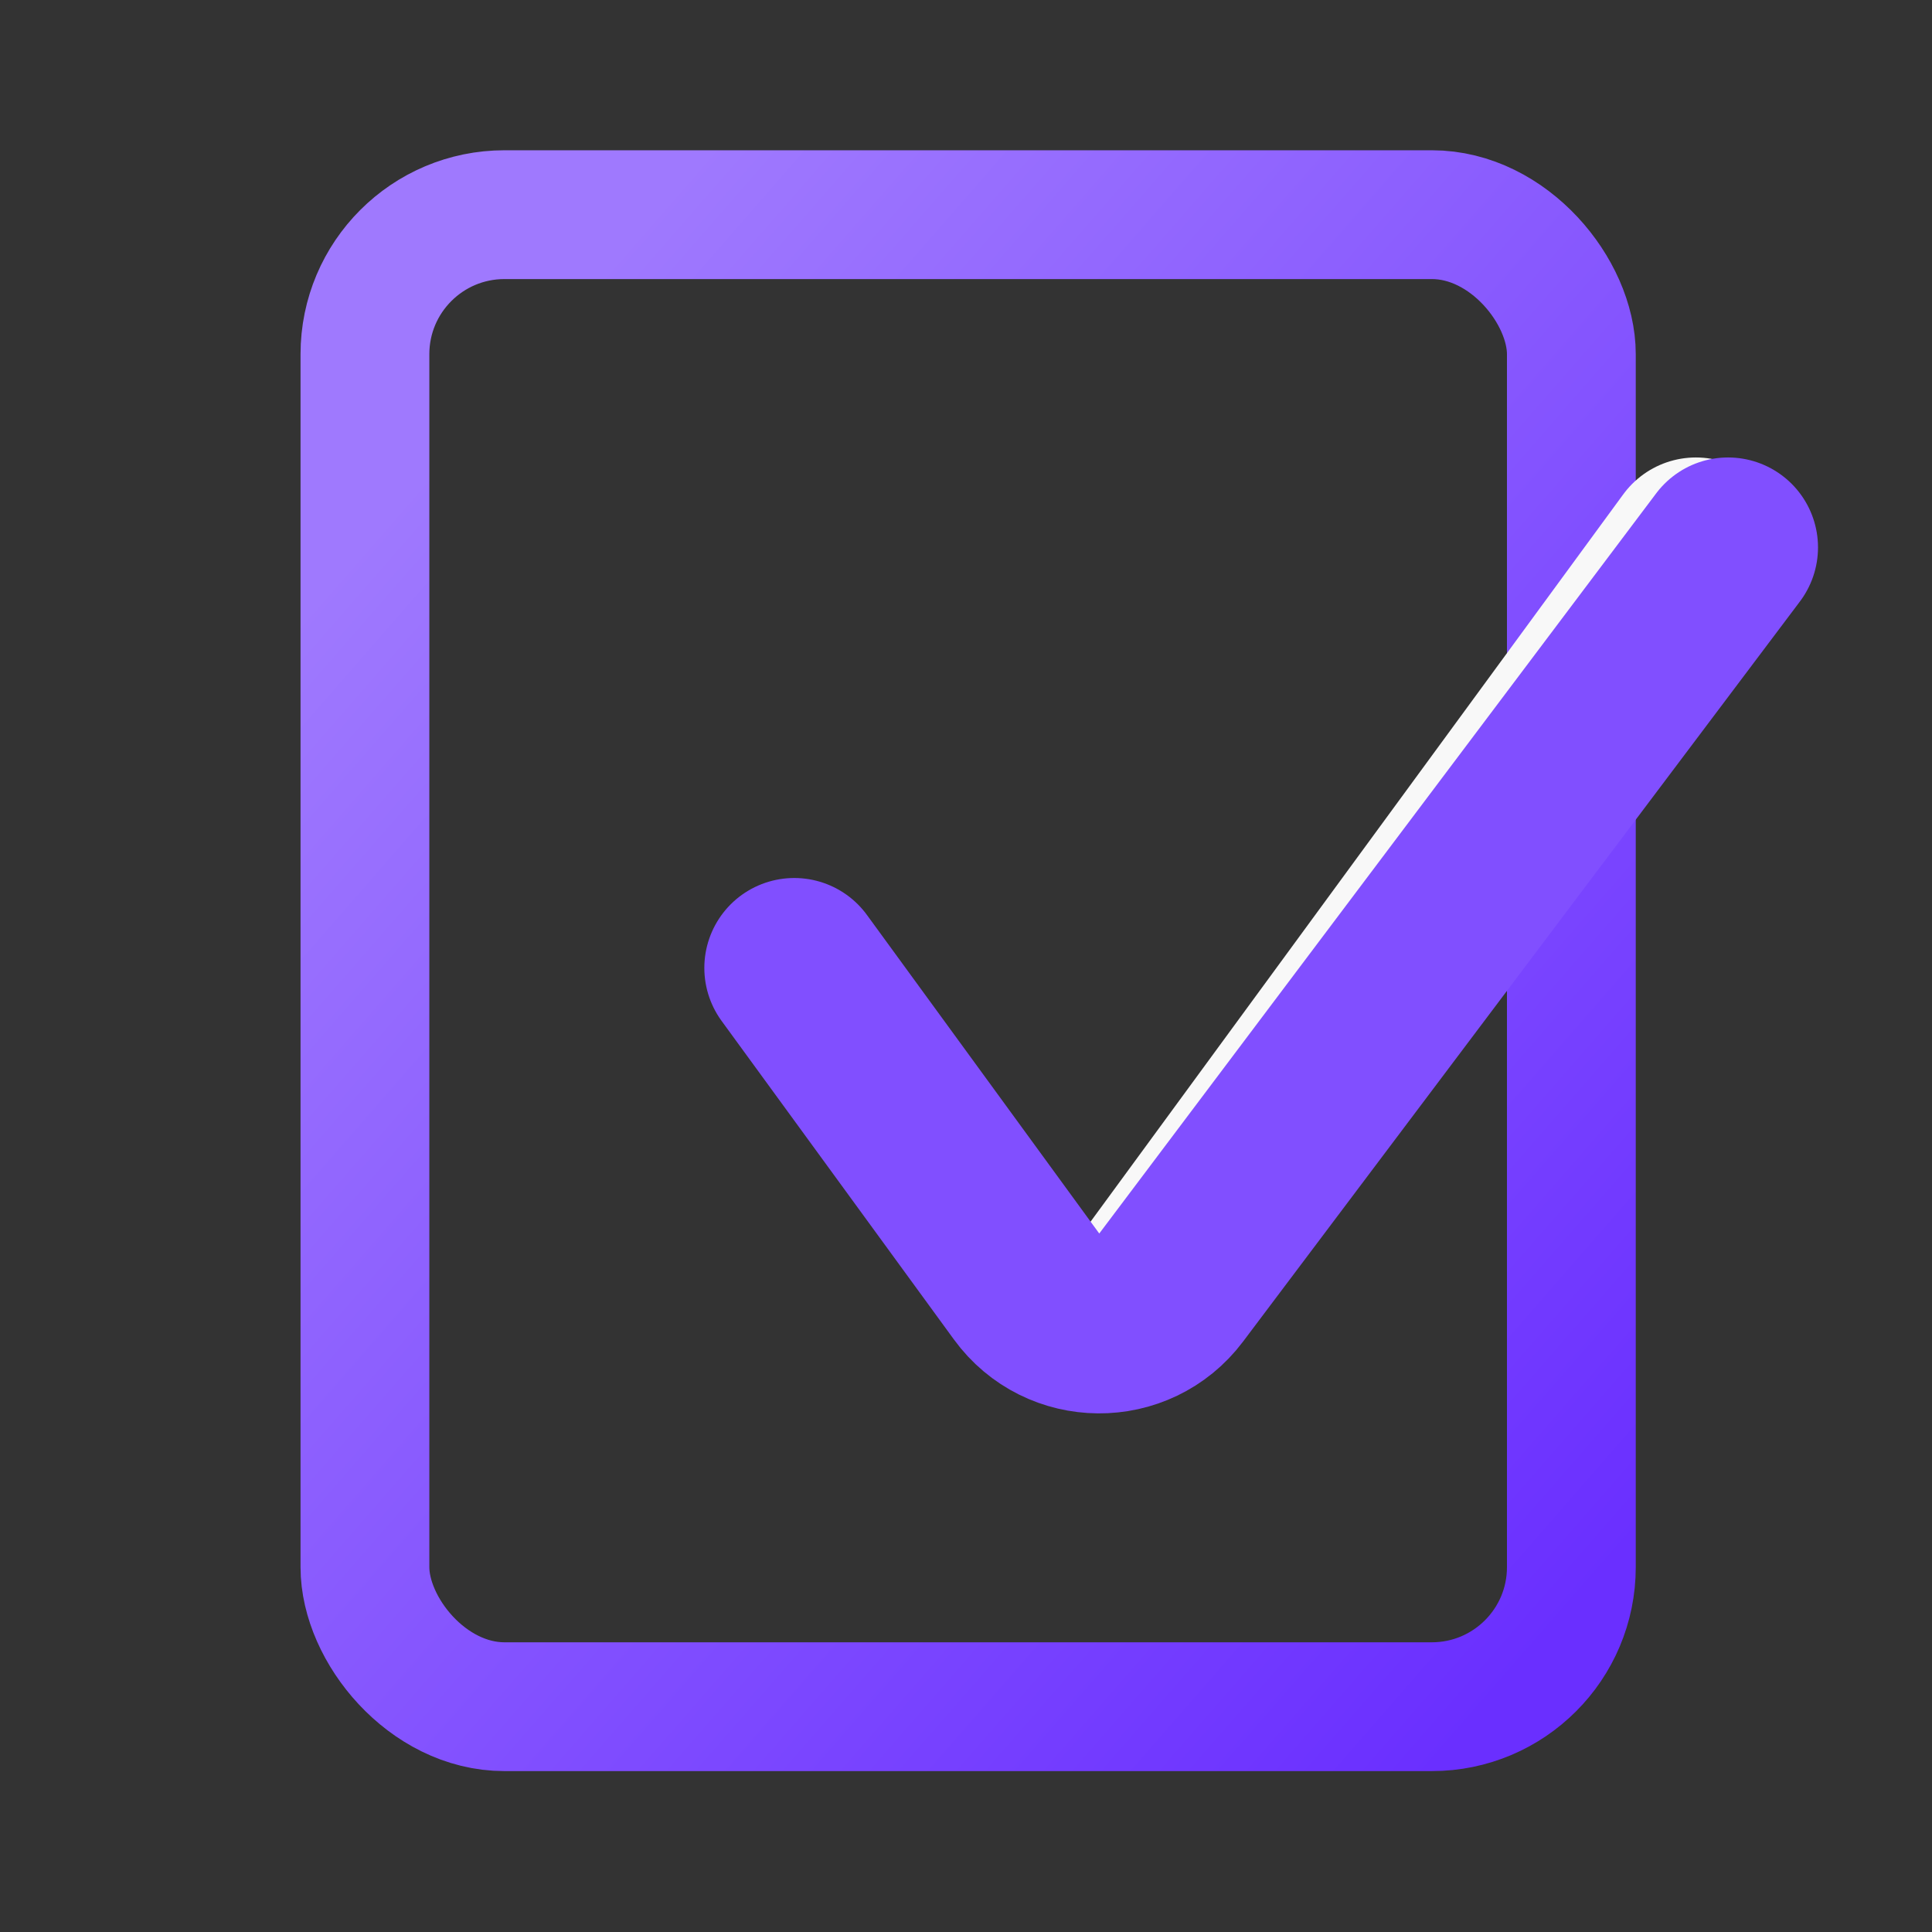 <svg width="180" height="180" viewBox="0 0 180 180" fill="none" xmlns="http://www.w3.org/2000/svg">
<rect x="0" y="0" width="180" height="180" fill="#333333" stroke="none"/>
<rect x="34" y="20" width="112.4" height="139.009" rx="13" stroke="url(#paint0_linear_33_2)" stroke-width="12"/>
<path d="M106 122L158 51" stroke="#F8F8F8" stroke-width="16.758" stroke-linecap="round" stroke-linejoin="round"/>
<path d="M74 90.18L95.645 119.861C98.961 124.408 105.728 124.458 109.111 119.962L161 51" stroke="#814FFF" stroke-width="16.758" stroke-linecap="round" stroke-linejoin="round"/>
<defs>
<linearGradient id="paint0_linear_33_2" x1="48.5" y1="33.5" x2="162" y2="132.5" gradientUnits="userSpaceOnUse">
<stop stop-color="#9F79FE"/>
<stop offset="1" stop-color="#6A2FFF"/>
</linearGradient>
</defs>
</svg>

